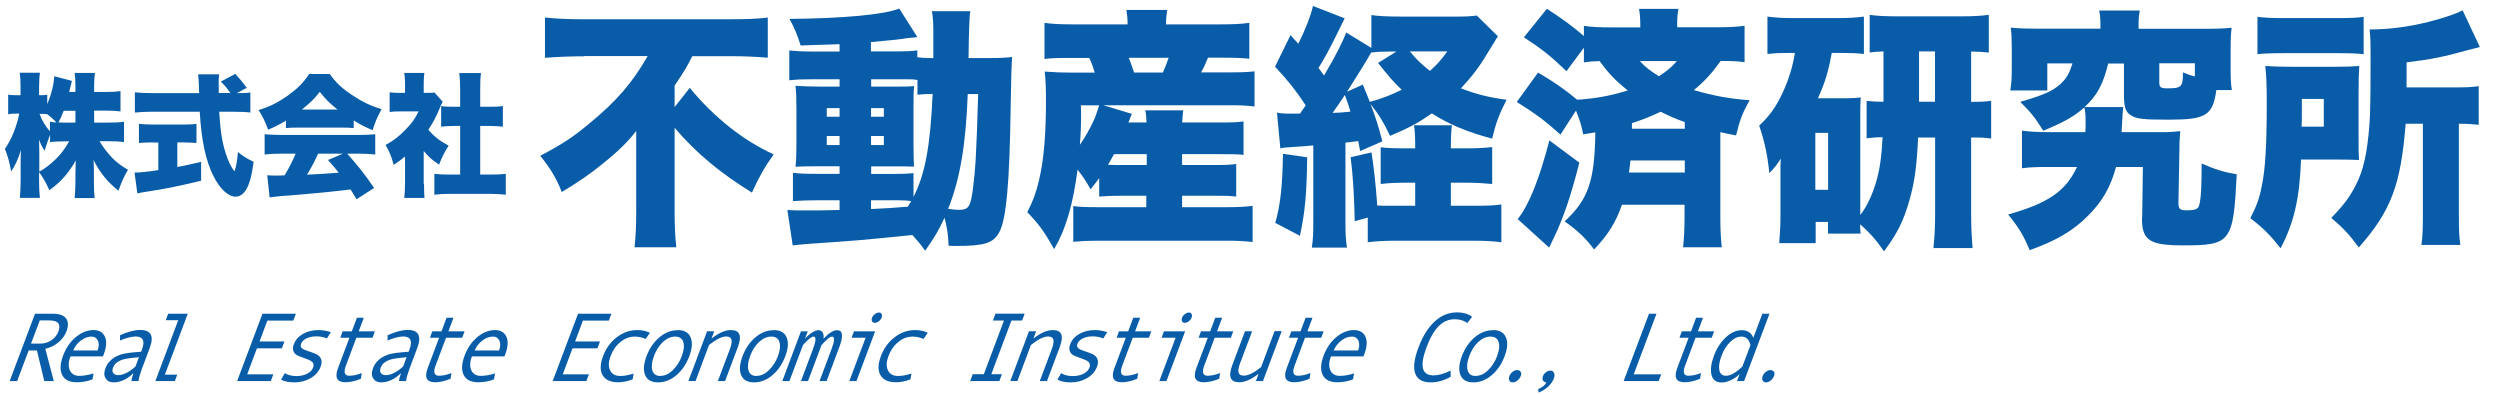 <svg width="190" height="30" viewBox="0 0 190 30" fill="none" xmlns="http://www.w3.org/2000/svg">
<path d="M7.161 9.317H8.297C8.788 9.317 9.106 9.299 9.425 9.255V10.795C9.089 10.751 8.762 10.733 8.289 10.733H7.566C7.85 11.22 8.168 11.619 8.547 12.017C8.891 12.362 9.184 12.584 9.726 12.902C9.39 13.487 9.261 13.77 9.003 14.496C8.177 13.841 7.583 13.115 7.11 12.159C7.127 12.486 7.136 12.805 7.136 13.053V13.77C7.136 14.257 7.153 14.709 7.196 15.054H5.673C5.707 14.691 5.733 14.257 5.733 13.77V13.15C5.733 12.876 5.742 12.575 5.759 12.194C5.191 13.195 4.597 13.85 3.754 14.452C3.47 13.85 3.298 13.522 2.971 13.088V13.735C2.971 14.257 2.988 14.673 3.031 15.036H1.508C1.542 14.682 1.568 14.231 1.568 13.735V12.371C1.568 12.15 1.577 11.752 1.594 11.406C1.37 12.114 1.138 12.619 0.845 13.027C0.734 12.371 0.605 11.902 0.372 11.309C0.845 10.662 1.267 9.635 1.465 8.635H1.241C0.949 8.635 0.794 8.644 0.622 8.688V7.183C0.785 7.227 0.949 7.236 1.241 7.236H1.56V6.581C1.56 6.121 1.542 5.802 1.499 5.527H3.031C2.997 5.802 2.971 6.121 2.971 6.581V7.236H3.143C3.349 7.236 3.427 7.227 3.59 7.201V7.909C3.9 7.192 4.09 6.413 4.124 5.793L5.466 6.147C5.432 6.28 5.397 6.404 5.32 6.74C5.303 6.811 5.303 6.82 5.26 6.988H5.733V6.563C5.733 6.129 5.716 5.846 5.673 5.545H7.213C7.179 5.828 7.153 6.129 7.153 6.563V6.988H8.031C8.538 6.988 8.839 6.971 9.158 6.926V8.467C8.796 8.423 8.504 8.405 8.022 8.405H7.153V9.299L7.161 9.317ZM2.979 13.053C3.47 12.77 3.823 12.495 4.244 12.088C4.64 11.698 4.907 11.344 5.26 10.742H4.941C4.485 10.742 4.064 10.76 3.806 10.813V10.246C3.651 10.636 3.487 11.114 3.393 11.459C3.186 11.158 3.1 10.972 2.971 10.609C2.979 10.884 2.988 11.265 2.988 11.636V13.053H2.979ZM3.797 9.246C4.003 9.29 4.055 9.29 4.296 9.308C4.064 9.069 3.849 8.874 3.59 8.679C3.453 8.662 3.332 8.653 3.177 8.653H3.005C3.195 9.175 3.47 9.618 3.797 9.981V9.246ZM4.838 8.423C4.7 8.786 4.632 8.936 4.442 9.308C4.649 9.317 4.743 9.317 4.933 9.317H5.733V8.423H4.838Z" fill="#095CA8"/>
<path d="M11.619 10.822C11.274 10.822 10.853 10.84 10.56 10.866V9.414C10.793 9.441 11.214 9.467 11.662 9.467H13.847C14.278 9.467 14.699 9.45 14.932 9.414V10.866C14.63 10.848 14.217 10.822 13.856 10.822H13.477V12.69C14.088 12.584 14.441 12.495 15.284 12.3V13.735C13.477 14.169 12.557 14.354 11.102 14.576C10.784 14.629 10.629 14.647 10.44 14.7L10.225 13.115C10.612 13.115 11.154 13.062 12.032 12.929V10.831H11.627L11.619 10.822ZM18.09 7.077C18.563 7.077 18.804 7.068 19.028 7.024V8.555C18.726 8.511 18.296 8.493 17.771 8.493H16.661C16.747 9.945 16.885 10.804 17.134 11.592C17.341 12.239 17.522 12.628 17.814 13.027C17.943 12.708 18.021 12.283 18.081 11.557C18.468 11.867 18.804 12.079 19.277 12.3C19.139 13.328 18.985 13.912 18.726 14.381C18.511 14.744 18.227 14.948 17.909 14.948C17.35 14.948 16.713 14.363 16.222 13.381C15.646 12.239 15.302 10.689 15.181 8.493H11.507C11.051 8.493 10.681 8.511 10.251 8.555V7.015C10.578 7.05 10.982 7.077 11.507 7.077H15.138C15.115 6.315 15.089 5.84 15.061 5.651H16.653C16.627 5.846 16.618 6.023 16.618 6.245C16.618 6.333 16.618 6.546 16.627 7.068H17.513C17.186 6.616 17.117 6.537 16.782 6.2L17.883 5.616C18.21 5.97 18.5 6.321 18.752 6.67L18.004 7.077H18.107H18.09Z" fill="#095CA8"/>
<path d="M21.73 9.166C21.248 9.458 20.938 9.618 20.379 9.857C20.138 9.21 19.983 8.892 19.656 8.369C20.542 8.086 21.102 7.803 21.876 7.263C22.642 6.705 23.081 6.262 23.494 5.625H25.06C25.516 6.262 25.955 6.687 26.695 7.183C27.469 7.705 28.149 8.042 29.001 8.299C28.674 8.883 28.51 9.281 28.321 9.892C27.762 9.662 27.443 9.503 26.884 9.157V9.733C26.591 9.706 26.359 9.697 25.963 9.697H22.633C22.315 9.697 22.005 9.706 21.73 9.733V9.166ZM21.291 11.681C20.8 11.681 20.465 11.698 20.112 11.743V10.202C20.448 10.229 20.843 10.255 21.291 10.255H27.349C27.813 10.255 28.166 10.238 28.519 10.202V11.743C28.175 11.707 27.839 11.681 27.349 11.681H26.393C27.357 12.778 27.667 13.177 28.433 14.284L27.099 15.143C26.95 14.9 26.798 14.653 26.643 14.399C25.897 14.487 25.347 14.549 24.991 14.585C24.354 14.655 21.747 14.886 21.342 14.903C21.007 14.939 20.732 14.965 20.491 15.001L20.31 13.319C20.559 13.336 20.732 13.345 20.947 13.345C21.015 13.345 21.242 13.339 21.626 13.328C21.945 12.805 22.229 12.256 22.47 11.681H21.291ZM25.654 8.325C25.086 7.882 24.733 7.528 24.302 6.979C23.881 7.528 23.588 7.803 22.943 8.325H25.654ZM24.174 11.681C23.941 12.212 23.623 12.814 23.33 13.274C24.271 13.233 25.074 13.183 25.74 13.124C25.473 12.778 25.335 12.619 24.922 12.159L26.058 11.681H24.165H24.174Z" fill="#095CA8"/>
<path d="M32.228 13.974C32.228 14.487 32.236 14.726 32.262 15.045H30.722C30.756 14.735 30.782 14.47 30.782 13.938V11.893C30.498 12.132 30.334 12.256 29.921 12.531C29.749 11.893 29.577 11.477 29.302 11.017C29.904 10.698 30.326 10.361 30.808 9.866C31.29 9.379 31.539 9.033 31.814 8.467H30.455C30.076 8.467 29.844 8.476 29.612 8.511V7.015C29.835 7.041 29.999 7.059 30.352 7.059H30.782V6.315C30.782 6.041 30.765 5.802 30.722 5.545H32.253C32.219 5.775 32.202 5.997 32.202 6.324V7.059H32.46C32.761 7.059 32.907 7.05 33.019 7.032L33.647 7.732C33.544 7.927 33.51 7.998 33.424 8.21C33.14 8.883 32.933 9.29 32.554 9.857C32.976 10.361 33.424 10.716 34.095 11.07C33.759 11.601 33.561 11.999 33.372 12.513C32.847 12.168 32.589 11.937 32.202 11.477V14.009L32.228 13.974ZM36.487 13.265H37.261C37.786 13.265 38.07 13.257 38.44 13.212V14.797C38.036 14.753 37.649 14.735 37.27 14.735H34.138C33.768 14.735 33.372 14.753 33.011 14.797V13.212C33.389 13.257 33.69 13.265 34.172 13.265H34.972V9.573H34.473C34.146 9.573 33.837 9.591 33.527 9.627V8.06C33.785 8.104 34.06 8.113 34.473 8.113H34.972V6.749C34.972 6.262 34.955 5.979 34.904 5.554H36.556C36.504 5.952 36.496 6.218 36.496 6.749V8.113H37.261C37.726 8.113 37.924 8.104 38.217 8.06V9.627C37.898 9.6 37.597 9.573 37.261 9.573H36.496V13.265H36.487Z" fill="#095CA8"/>
<path d="M44.412 4.279C43.509 4.279 42.373 4.314 41.418 4.394V1.331C42.321 1.428 43.251 1.464 44.318 1.464H55.469C56.7 1.464 57.69 1.428 58.352 1.331V4.385C57.397 4.306 56.442 4.27 55.556 4.27H52.613C52.225 5.04 52.045 5.368 51.27 6.501V8.139L52.423 6.678C54.256 8.91 56.485 10.68 58.8 11.734C58.137 12.655 57.664 13.487 57.148 14.638C54.669 13.097 52.94 11.654 51.27 9.715V16.019C51.27 17.099 51.305 17.958 51.399 18.79H48.224C48.319 17.967 48.353 17.082 48.353 16.019V9.945C47.768 10.733 46.942 11.539 45.78 12.46C44.86 13.213 43.982 13.823 42.691 14.594C42.321 13.611 41.831 12.787 41.056 11.84C42.674 10.99 43.535 10.441 44.799 9.379C46.856 7.688 48.069 6.28 49.222 4.261H44.395L44.412 4.279Z" fill="#095CA8"/>
<path d="M75.123 4.412C75.966 4.412 76.405 4.394 76.922 4.332C76.876 4.899 76.838 6.168 76.81 8.139C76.732 13.832 76.483 16.674 75.949 17.639C75.493 18.489 74.813 18.693 72.662 18.693C72.533 18.693 72.335 18.693 72.094 18.675C72.06 17.772 71.965 17.276 71.784 16.541C71.346 17.506 71.07 17.967 70.313 19.056C69.926 18.516 69.779 18.348 69.341 17.861C65.632 18.241 65.098 18.286 61.459 18.534C61.132 18.551 60.779 18.596 60.245 18.649L59.841 15.957C60.245 15.992 60.486 15.992 61.364 15.992C62.121 15.992 62.629 15.992 63.808 15.957V15.222H62.044C61.398 15.222 60.848 15.24 60.263 15.284V13.133C60.796 13.195 61.183 13.212 62.061 13.212H63.808V12.637H62.336C61.433 12.637 61.028 12.637 60.46 12.672C60.512 12.177 60.529 11.734 60.529 10.848V8.307C60.529 7.44 60.512 7.059 60.46 6.519C61.011 6.554 61.493 6.581 62.336 6.581H63.808V6.023H61.768C60.977 6.023 60.521 6.041 59.987 6.103V3.836C60.538 3.889 60.942 3.916 61.768 3.916H63.808V3.358C62.431 3.411 61.441 3.438 60.848 3.456C60.607 2.685 60.426 2.225 60.004 1.437C64.066 1.402 67.241 1.109 68.343 0.649L69.719 2.818C69.625 2.836 69.59 2.836 69.461 2.854L69.186 2.871C69.037 2.883 68.847 2.91 68.618 2.951C68.007 3.031 67.792 3.048 66.191 3.199V3.907H67.955C68.876 3.907 69.263 3.889 69.719 3.827V4.35C69.995 4.385 70.218 4.412 70.692 4.412H70.933V2.606C70.933 1.72 70.915 1.295 70.821 0.853H73.738C73.675 1.213 73.632 2.399 73.609 4.412H75.115H75.123ZM62.835 8.219V8.874H63.808V8.219H62.835ZM62.835 10.335V11.026H63.808V10.335H62.835ZM69.409 15.001C70.313 13.23 70.7 11.141 70.881 7.139C70.365 7.139 70.15 7.156 69.728 7.201V6.085C69.453 6.023 69.306 6.023 68.575 6.023H66.209V6.581H68.007C68.867 6.581 69.091 6.581 69.478 6.546C69.427 6.971 69.427 7.254 69.427 8.219V10.99C69.427 11.698 69.444 12.203 69.461 12.664C69.005 12.646 68.799 12.646 67.861 12.646H66.209V13.221H67.645C68.583 13.221 68.928 13.204 69.427 13.159V15.001H69.409ZM66.2 8.874H67.172V8.219H66.2V8.874ZM66.2 11.026H67.172V10.335H66.2V11.026ZM66.2 15.886C67.083 15.851 68.016 15.792 68.996 15.709C69.108 15.514 69.143 15.479 69.255 15.284C69.014 15.249 68.773 15.222 68.368 15.222H66.2V15.877V15.886ZM73.549 7.139C73.402 11.026 72.963 13.602 72.06 15.869C72.413 15.931 72.705 15.948 72.869 15.948C73.626 15.948 73.772 15.718 73.953 14.257C74.134 12.849 74.211 11.619 74.34 7.148H73.549V7.139Z" fill="#095CA8"/>
<path d="M83.564 13.505C83.324 13.832 83.212 13.965 82.885 14.39C82.515 13.735 82.368 13.505 81.895 12.894C81.542 15.585 80.992 17.453 80.114 18.932C79.34 17.568 78.995 17.09 78.075 16.125C78.548 15.187 78.754 14.611 78.978 13.646C79.331 12.15 79.494 10.184 79.494 7.705C79.494 6.785 79.477 6.209 79.4 5.439C80.191 5.501 80.759 5.519 81.474 5.519H83.203C83.057 5.04 82.997 4.863 82.781 4.403H81.344C80.226 4.403 79.873 4.421 79.382 4.483V1.738C79.933 1.818 80.596 1.853 81.568 1.853H85.698C85.698 1.41 85.664 1.118 85.604 0.755H88.71C88.659 1.1 88.616 1.393 88.616 1.853H92.729C93.718 1.853 94.381 1.818 94.949 1.738V4.465C94.398 4.412 94.045 4.385 92.927 4.385H91.808C91.516 5.076 91.498 5.12 91.275 5.501H93.383C94.321 5.501 94.82 5.483 95.345 5.421V8.095C94.716 8.015 94.209 7.998 93.383 7.998H83.849L86.017 8.653L85.759 9.308H87.136C87.118 8.927 87.101 8.617 87.041 8.387H89.924C89.889 8.715 89.872 8.848 89.846 9.308H92.823C93.744 9.308 94.054 9.29 94.51 9.228V11.769C93.942 11.716 93.736 11.716 92.78 11.716H89.838V12.54H92.333C93.219 12.54 93.529 12.522 93.951 12.46V14.939C93.365 14.877 93.193 14.877 92.333 14.877H89.838V15.745H93.417C94.131 15.745 94.665 15.709 95.198 15.647V18.392C94.596 18.33 94.062 18.294 93.34 18.294H83.401C82.773 18.294 82.282 18.312 81.568 18.374V15.665C82.067 15.727 82.523 15.745 83.332 15.745H87.118V14.877H85.225C84.563 14.877 84.107 14.895 83.539 14.939V13.496L83.564 13.505ZM82.145 8.006C82.162 8.272 82.162 8.467 82.162 8.626C82.162 9.476 82.145 10.14 82.067 11.008C82.42 10.512 82.859 9.742 83.1 9.202C83.246 8.892 83.324 8.679 83.539 8.006H82.145ZM84.666 11.716C84.485 12.061 84.391 12.194 84.21 12.522C84.649 12.54 84.838 12.54 85.243 12.54H87.153V11.716H84.675H84.666ZM88.375 5.51C88.573 5.067 88.65 4.89 88.814 4.394H85.785C85.931 4.757 86.025 5.014 86.189 5.51H88.375Z" fill="#095CA8"/>
<path d="M98.795 8.644C99.036 8.299 99.088 8.219 99.234 8.006C98.425 6.793 97.952 6.2 96.902 5.067L98.081 2.668L98.666 3.323C99.165 2.358 99.639 1.154 99.785 0.454L102.194 1.393C102.097 1.587 101.876 2.036 101.532 2.738C101.093 3.642 100.628 4.492 100.207 5.164C100.327 5.318 100.468 5.51 100.628 5.74C101.532 4.199 102.005 3.261 102.315 2.473L104.225 3.642V1.145C104.724 1.224 105.473 1.26 106.462 1.26H110.765C111.427 1.26 111.754 1.242 112.236 1.18L113.837 2.756C113.716 2.963 113.607 3.143 113.51 3.296C113.458 3.394 113.286 3.659 113.011 4.102C112.46 5.04 111.858 5.828 111.031 6.714C112.185 7.156 113.14 7.404 114.499 7.581C113.949 8.662 113.708 9.273 113.398 10.539C111.419 9.999 110.111 9.441 108.82 8.617C107.77 9.352 107.09 9.715 105.645 10.326C105.163 9.308 104.802 8.715 104.156 7.9C104.561 8.954 104.759 9.591 105.06 10.742L103.373 11.477C103.304 11.096 103.278 11.052 103.227 10.725C102.894 10.76 102.57 10.798 102.254 10.84V16.683C102.254 17.799 102.272 18.144 102.366 18.817H99.699C99.793 18.179 99.811 17.781 99.811 16.683V11.052C99.466 11.088 98.89 11.132 98.081 11.185C97.728 11.203 97.53 11.22 97.307 11.282L97.049 8.555C97.418 8.635 97.522 8.635 98.408 8.635H98.795V8.644ZM99.346 11.964C99.312 14.771 99.183 16.099 98.795 17.923L96.919 16.94C97.307 15.612 97.47 14.133 97.505 11.69L99.337 11.955L99.346 11.964ZM101.274 8.582C101.79 8.564 102.048 8.547 102.633 8.485C102.504 8.042 102.427 7.812 102.211 7.218C101.841 7.776 101.583 8.157 101.274 8.582ZM104.234 3.951C103.829 4.66 103.33 5.465 102.375 6.971L103.571 6.43C103.864 7.121 103.958 7.369 104.105 7.741C105.042 7.493 105.722 7.218 106.531 6.82C105.929 6.262 105.524 5.784 104.733 4.784L106.127 3.916H105.739C105.06 3.916 104.672 3.934 104.234 3.996V3.96V3.951ZM107.555 13.885H106.875C106.196 13.885 105.61 13.903 104.931 13.983V11.194C105.447 11.256 105.937 11.274 106.875 11.274H107.555C107.555 10.37 107.538 9.945 107.46 9.52H110.343C110.291 9.999 110.266 10.406 110.266 11.274H111.531C112.305 11.274 112.856 11.238 113.406 11.176V13.983C112.839 13.93 112.193 13.885 111.513 13.885H110.266V15.638H111.952C112.985 15.638 113.553 15.621 114.103 15.541V18.41C113.458 18.33 112.856 18.294 111.918 18.294H106.153C105.249 18.294 104.612 18.33 103.95 18.41V16.541L102.96 16.807C102.908 14.656 102.831 13.478 102.65 11.946L104.234 11.583C104.432 12.876 104.543 13.894 104.672 15.621C105.025 15.638 105.206 15.638 105.722 15.638H107.555V13.885ZM107.151 3.907C107.65 4.527 107.994 4.846 108.674 5.386C109.207 4.908 109.465 4.633 109.999 3.907H107.151Z" fill="#095CA8"/>
<path d="M116.909 5.527C118.122 6.236 118.948 6.82 119.869 7.581C121.28 7.484 122.381 7.289 123.706 6.873C122.769 6.121 122.252 5.581 121.572 4.642C121.039 4.66 120.781 4.677 120.376 4.739V3.624L119.051 5.412C117.915 4.314 117.253 3.774 115.816 2.836L117.563 0.667C118.698 1.402 119.438 1.933 120.376 2.738V1.968C120.944 2.048 121.512 2.083 122.528 2.083H124.662V1.871C124.662 1.393 124.627 1.021 124.567 0.676H127.562C127.493 1.039 127.467 1.366 127.467 1.827V2.074H130.367C131.373 2.074 132.036 2.039 132.587 1.959V4.731C132.036 4.651 131.761 4.633 130.771 4.633C130.126 5.536 129.575 6.156 128.732 6.847C130.255 7.289 131.434 7.502 132.974 7.617C132.44 8.555 132.217 9.131 131.941 10.291C131.356 10.176 131.133 10.14 130.745 10.043V16.409C130.745 17.489 130.78 18.135 130.857 18.79H127.914C127.983 18.135 128.026 17.409 128.026 16.409V15.559H123.268C122.812 16.887 122.218 17.843 121.151 18.959C120.523 18.109 119.938 17.56 118.914 16.825C120.712 15.151 121.194 13.77 121.245 10.06C120.893 10.123 120.789 10.14 120.325 10.211C120.178 9.503 120.067 9.131 119.774 8.405L118.595 10.229C117.347 9.113 116.737 8.67 115.274 7.75L116.891 5.519L116.909 5.527ZM120.032 12.354C119.352 15.01 118.819 16.586 117.993 18.277C117.941 18.395 117.855 18.575 117.735 18.817L115.343 16.648C116.186 15.63 117.012 13.549 117.752 10.671L120.032 12.363V12.354ZM123.913 12.194C123.861 12.619 123.861 12.752 123.801 13.115H128.043V12.194H123.913ZM128.043 9.777V9.281C127.312 9.016 126.942 8.856 126.211 8.493C125.402 8.874 124.903 9.069 124.025 9.361V9.786H128.043V9.777ZM124.627 4.642C125.049 5.102 125.419 5.395 126.081 5.793C126.667 5.412 127.071 5.085 127.441 4.642H124.627Z" fill="#095CA8"/>
<path d="M145.778 10.45C145.666 12.681 145.52 13.779 145.133 15.16C144.694 16.754 144.195 17.737 143.188 19.1C142.56 18.197 142.069 17.657 141.372 17.046C141.372 17.338 141.372 17.427 141.407 17.754H138.929V16.869H137.991V18.48H135.22C135.271 17.843 135.315 17.152 135.315 16.444V12.557C135.332 12.309 135.332 12.292 135.332 12.061C135.074 12.486 134.876 12.734 134.471 13.159C134.325 11.76 134.101 10.716 133.697 9.547C134.652 8.662 135.237 7.758 135.831 6.218C136.123 5.412 136.252 4.952 136.416 4.022H135.882C135.237 4.022 134.91 4.04 134.325 4.102V1.26C134.91 1.34 135.461 1.375 136.235 1.375H139.669C140.512 1.375 141.045 1.34 141.656 1.26V4.102C141.123 4.04 140.667 4.022 139.987 4.022H139.213C138.954 5.448 138.713 6.253 138.163 7.466H140.331C140.83 7.466 141.063 7.449 141.415 7.404C141.381 7.998 141.381 8.157 141.381 8.67V16.338C141.88 15.7 142.267 14.877 142.577 13.859C142.87 12.858 142.999 11.938 143.076 10.432C142.525 10.432 142.379 10.45 141.863 10.512V7.67C142.284 7.705 142.543 7.732 143.145 7.732V3.907C142.706 3.925 142.448 3.943 142.095 3.987V1.127C142.568 1.207 143.308 1.242 144.281 1.242H149.074C149.917 1.242 150.562 1.207 151.148 1.127V3.996C150.648 3.943 150.614 3.943 149.805 3.916V7.741C150.562 7.741 150.872 7.723 151.328 7.661V10.53C150.872 10.468 150.631 10.45 149.805 10.45V16.143C149.805 17.099 149.84 17.931 149.917 18.852H146.94C147.034 17.931 147.069 17.276 147.069 16.178V10.45H145.787H145.778ZM137.965 14.425H138.937V10.096H137.965V14.425ZM147.06 7.732V3.907H145.847V7.732H147.06Z" fill="#095CA8"/>
<path d="M158.488 10.025C158.505 9.698 158.505 9.529 158.505 9.317C158.505 8.759 158.488 8.467 158.41 8.166C157.618 8.856 156.904 9.264 155.287 9.937C154.658 8.936 154.409 8.609 153.54 7.741C155.321 7.218 155.984 6.935 156.603 6.377C157.042 5.97 157.283 5.572 157.507 4.819H155.596V6.873H152.783C152.86 6.395 152.894 5.952 152.894 5.315V3.624C152.894 2.969 152.877 2.544 152.817 2.101C153.462 2.163 154.047 2.181 155.02 2.181H159.632V1.915C159.632 1.455 159.615 1.163 159.537 0.8H162.627C162.558 1.127 162.532 1.437 162.532 1.897V2.19H167.402C168.392 2.19 168.943 2.172 169.605 2.11C169.553 2.553 169.528 2.916 169.528 3.633V5.306C169.528 5.926 169.545 6.386 169.622 6.847H168.443C168.168 8.786 167.652 9.095 164.821 9.095C162.859 9.095 162.343 9.042 161.904 8.732C161.551 8.502 161.422 8.122 161.422 7.289V4.828H160.226C159.821 6.439 159.4 7.227 158.427 8.139H161.37C161.336 8.334 161.293 8.969 161.241 10.043H164.58C164.786 10.043 165.423 10.007 165.698 9.963C165.647 10.618 165.63 10.848 165.63 11.716L165.561 15.408C165.561 15.886 165.673 15.984 166.189 15.984C166.852 15.984 167.067 15.886 167.144 15.576C167.273 15.081 167.325 14.248 167.325 12.425C168.332 12.867 168.925 13.062 169.992 13.248C169.734 18.401 169.553 18.649 165.931 18.649C163.375 18.649 162.79 18.268 162.79 16.612L162.807 16.462L162.859 12.69H160.82C160.398 14.231 159.77 15.32 158.703 16.382C157.601 17.515 156.259 18.303 154.254 19.012C153.781 17.878 153.445 17.321 152.619 16.302C155.682 15.435 156.99 14.532 157.851 12.69H155.777C154.77 12.69 154.271 12.708 153.669 12.787V9.928C154.254 10.007 154.865 10.043 155.743 10.043H158.462L158.488 10.025ZM166.809 4.81H164.107V6.271C164.107 6.634 164.218 6.714 164.709 6.714C165.793 6.714 165.905 6.616 165.905 5.501C166.327 5.678 166.49 5.731 166.809 5.811V4.81Z" fill="#095CA8"/>
<path d="M179.251 10.45C179.251 11.504 179.251 11.601 179.286 12.159C178.847 12.141 178.382 12.123 177.341 12.123H174.88C174.768 15.107 174.346 16.931 173.322 18.87C172.496 17.816 171.963 17.294 171.025 16.586C171.524 15.603 171.722 15.063 171.903 14.089C172.161 12.92 172.273 10.937 172.273 8.015C172.273 6.475 172.255 5.882 172.161 5.014C172.789 5.049 173.228 5.076 174.148 5.076H177.341C178.279 5.076 178.7 5.058 179.303 5.014C179.268 5.474 179.251 6.227 179.251 7.068V10.45ZM171.576 1.278C172.161 1.357 172.625 1.375 173.796 1.375H177.375C178.623 1.375 179.157 1.357 179.638 1.278V4.12C179.139 4.058 178.537 4.04 177.522 4.04H173.606C172.651 4.04 172.101 4.058 171.567 4.12V1.278H171.576ZM176.609 9.636V7.519H174.94V8.458C174.94 9.113 174.94 9.131 174.923 9.627H176.609V9.636ZM182.831 9.405C182.461 14.054 181.729 16.019 179.268 18.808C178.589 17.869 178.072 17.312 177.177 16.559C178.133 15.576 178.571 14.983 179.036 14.08C179.621 12.947 179.897 11.681 180.069 9.582C180.146 8.564 180.163 7.484 180.163 4.164C180.163 3.11 180.146 2.765 180.086 2.243C181.643 2.225 183.003 2.048 184.552 1.667C185.688 1.375 186.669 1.056 187.159 0.782L188.467 3.571C188.08 3.668 187.994 3.704 187.512 3.819C185.782 4.314 184.664 4.527 182.9 4.739V6.643H186.522C187.477 6.643 187.83 6.625 188.381 6.546V9.485C187.83 9.432 187.589 9.405 186.875 9.405V16.4C186.875 17.453 186.892 17.976 186.987 18.613H184.027C184.122 17.923 184.139 17.365 184.139 16.4V9.405H182.857H182.831Z" fill="#095CA8"/>
<path d="M4.081 28.963H3.367L2.807 26.635H2.179L1.302 28.963H0.734L2.661 23.846H4.047C4.511 23.846 4.838 23.961 5.019 24.2C5.2 24.439 5.208 24.767 5.053 25.183C4.933 25.493 4.735 25.776 4.442 26.015C4.158 26.254 3.823 26.422 3.444 26.511L4.09 28.963H4.081ZM2.369 26.112H3.083C3.384 26.112 3.659 26.024 3.909 25.856C4.158 25.687 4.339 25.466 4.434 25.209C4.649 24.643 4.425 24.351 3.754 24.351H3.023L2.36 26.104L2.369 26.112Z" fill="#095CA8"/>
<path d="M7.833 27.086H5.354C5.191 27.511 5.182 27.865 5.311 28.149C5.44 28.423 5.681 28.565 6.026 28.565C6.37 28.565 6.714 28.503 7.11 28.379L7.032 28.83C6.654 28.981 6.258 29.052 5.828 29.052C5.294 29.052 4.924 28.875 4.735 28.512C4.545 28.149 4.563 27.662 4.786 27.051C5.01 26.449 5.337 25.971 5.767 25.616C6.198 25.262 6.645 25.085 7.11 25.085C7.523 25.085 7.815 25.253 7.97 25.581C8.125 25.909 8.099 26.351 7.893 26.909L7.824 27.086H7.833ZM7.42 26.626C7.531 26.334 7.531 26.086 7.437 25.882C7.333 25.678 7.179 25.581 6.963 25.581C6.679 25.581 6.413 25.678 6.155 25.873C5.896 26.068 5.699 26.316 5.561 26.635H7.42V26.626Z" fill="#095CA8"/>
<path d="M10.517 28.963H9.984C10.001 28.813 10.053 28.609 10.147 28.352C9.665 28.822 9.158 29.061 8.624 29.061C8.358 29.061 8.16 28.963 8.031 28.76C7.901 28.565 7.893 28.299 8.013 27.989C8.082 27.803 8.177 27.635 8.306 27.494C8.435 27.352 8.581 27.228 8.753 27.131C8.925 27.033 9.123 26.953 9.347 26.9C9.571 26.847 9.82 26.803 10.096 26.785L10.724 26.732L10.793 26.546C11.034 25.9 10.87 25.572 10.294 25.572C10.156 25.572 9.975 25.608 9.743 25.661C9.511 25.723 9.304 25.794 9.123 25.882V25.475C9.726 25.209 10.233 25.076 10.655 25.076C11.481 25.076 11.722 25.537 11.378 26.449L10.767 28.078C10.646 28.405 10.56 28.698 10.526 28.954L10.517 28.963ZM10.302 27.839L10.56 27.148C10.053 27.193 9.7 27.237 9.511 27.281C9.313 27.317 9.132 27.396 8.951 27.502C8.779 27.609 8.659 27.759 8.59 27.945C8.53 28.113 8.53 28.255 8.607 28.352C8.685 28.459 8.805 28.512 8.986 28.512C9.175 28.512 9.39 28.45 9.622 28.335C9.855 28.211 10.087 28.051 10.311 27.839H10.302Z" fill="#095CA8"/>
<path d="M13.288 28.963H11.808L13.546 24.333H12.6L12.781 23.846H14.269L12.531 28.476H13.469L13.288 28.963Z" fill="#095CA8"/>
<path d="M20.576 28.963H18.021L19.948 23.846H22.487L22.289 24.368H20.318L19.725 25.953H21.618L21.42 26.475H19.527L18.787 28.45H20.774L20.576 28.972V28.963Z" fill="#095CA8"/>
<path d="M24.853 25.723C24.587 25.616 24.32 25.563 24.053 25.563C23.76 25.563 23.511 25.616 23.296 25.714C23.081 25.82 22.951 25.953 22.883 26.121C22.84 26.227 22.848 26.325 22.891 26.404C22.943 26.484 23.072 26.564 23.279 26.635L23.735 26.794C23.95 26.865 24.113 26.945 24.225 27.042C24.337 27.139 24.406 27.254 24.432 27.396C24.457 27.538 24.432 27.697 24.363 27.883C24.225 28.246 23.976 28.529 23.605 28.742C23.235 28.954 22.831 29.061 22.384 29.061C21.936 29.061 21.601 28.99 21.36 28.848L21.644 28.361C21.893 28.512 22.186 28.582 22.538 28.582C22.84 28.582 23.106 28.52 23.339 28.405C23.571 28.29 23.726 28.131 23.795 27.936C23.846 27.803 23.838 27.688 23.786 27.582C23.735 27.476 23.554 27.369 23.244 27.263C22.995 27.175 22.814 27.104 22.702 27.06C22.59 27.015 22.487 26.953 22.409 26.865C22.332 26.776 22.28 26.67 22.272 26.555C22.255 26.431 22.272 26.298 22.341 26.148C22.461 25.82 22.693 25.563 23.038 25.369C23.382 25.174 23.778 25.085 24.234 25.085C24.526 25.085 24.827 25.138 25.146 25.245L24.845 25.723H24.853Z" fill="#095CA8"/>
<path d="M27.426 28.786C26.996 28.963 26.609 29.052 26.256 29.052C25.61 29.052 25.421 28.698 25.688 27.98L26.557 25.67H25.86L26.041 25.183H26.738L27.125 24.147H27.65L27.263 25.183H28.493L28.312 25.67H27.082L26.273 27.83C26.187 28.06 26.17 28.237 26.213 28.37C26.265 28.494 26.368 28.556 26.54 28.556C26.832 28.556 27.151 28.485 27.495 28.352L27.426 28.795V28.786Z" fill="#095CA8"/>
<path d="M30.851 28.963H30.317C30.335 28.813 30.386 28.609 30.481 28.352C29.999 28.822 29.491 29.061 28.958 29.061C28.691 29.061 28.493 28.963 28.364 28.76C28.235 28.565 28.226 28.299 28.347 27.989C28.416 27.803 28.51 27.635 28.639 27.494C28.768 27.352 28.915 27.228 29.087 27.131C29.259 27.033 29.457 26.953 29.681 26.9C29.904 26.847 30.154 26.803 30.429 26.785L31.057 26.732L31.126 26.546C31.367 25.9 31.204 25.572 30.627 25.572C30.489 25.572 30.309 25.608 30.076 25.661C29.844 25.723 29.638 25.794 29.457 25.882V25.475C30.059 25.209 30.567 25.076 30.988 25.076C31.815 25.076 32.056 25.537 31.711 26.449L31.1 28.078C30.98 28.405 30.894 28.698 30.86 28.954L30.851 28.963ZM30.644 27.839L30.902 27.148C30.395 27.193 30.042 27.237 29.853 27.281C29.655 27.317 29.474 27.396 29.293 27.502C29.121 27.609 29.001 27.759 28.932 27.945C28.872 28.113 28.872 28.255 28.949 28.352C29.027 28.459 29.147 28.512 29.328 28.512C29.517 28.512 29.732 28.45 29.965 28.335C30.197 28.211 30.429 28.051 30.653 27.839H30.644Z" fill="#095CA8"/>
<path d="M34.241 28.786C33.811 28.963 33.424 29.052 33.071 29.052C32.425 29.052 32.236 28.698 32.503 27.98L33.372 25.67H32.675L32.856 25.183H33.553L33.94 24.147H34.465L34.078 25.183H35.308L35.127 25.67H33.897L33.088 27.83C33.002 28.06 32.985 28.237 33.028 28.37C33.079 28.494 33.183 28.556 33.355 28.556C33.647 28.556 33.966 28.485 34.31 28.352L34.241 28.795V28.786Z" fill="#095CA8"/>
<path d="M38.346 27.086H35.867C35.704 27.511 35.695 27.865 35.825 28.149C35.954 28.423 36.194 28.565 36.539 28.565C36.883 28.565 37.227 28.503 37.623 28.379L37.545 28.83C37.167 28.981 36.771 29.052 36.341 29.052C35.807 29.052 35.437 28.875 35.248 28.512C35.059 28.149 35.076 27.662 35.3 27.051C35.523 26.449 35.85 25.971 36.281 25.616C36.711 25.262 37.158 25.085 37.623 25.085C38.036 25.085 38.328 25.253 38.483 25.581C38.638 25.909 38.612 26.351 38.406 26.909L38.337 27.086H38.346ZM37.933 26.626C38.044 26.334 38.044 26.086 37.95 25.882C37.847 25.678 37.692 25.581 37.477 25.581C37.193 25.581 36.926 25.678 36.668 25.873C36.41 26.068 36.212 26.316 36.074 26.635H37.933V26.626Z" fill="#095CA8"/>
<path d="M44.559 28.963H42.003L43.93 23.846H46.469L46.271 24.368H44.3L43.707 25.953H45.6L45.402 26.475H43.509L42.769 28.45H44.756L44.559 28.972V28.963Z" fill="#095CA8"/>
<path d="M48.078 28.83C47.708 28.981 47.329 29.052 46.959 29.052C46.391 29.052 46.004 28.866 45.797 28.512C45.591 28.149 45.608 27.671 45.832 27.068C46.056 26.466 46.408 25.988 46.882 25.625C47.355 25.262 47.88 25.085 48.431 25.085C48.792 25.085 49.11 25.156 49.394 25.289L49.076 25.758C48.792 25.643 48.517 25.581 48.25 25.581C47.854 25.581 47.484 25.714 47.157 25.988C46.822 26.254 46.572 26.617 46.4 27.077C46.245 27.493 46.228 27.856 46.365 28.14C46.495 28.423 46.761 28.574 47.14 28.574C47.441 28.574 47.785 28.512 48.155 28.388L48.078 28.839V28.83Z" fill="#095CA8"/>
<path d="M51.503 25.085C52.002 25.085 52.329 25.271 52.484 25.634C52.639 25.997 52.613 26.475 52.389 27.068C52.165 27.662 51.838 28.149 51.408 28.512C50.978 28.875 50.513 29.061 50.014 29.061C49.515 29.061 49.188 28.875 49.033 28.512C48.878 28.149 48.913 27.662 49.136 27.068C49.36 26.475 49.687 25.997 50.117 25.634C50.547 25.271 51.012 25.094 51.511 25.094L51.503 25.085ZM50.195 28.565C50.522 28.565 50.84 28.423 51.133 28.131C51.434 27.839 51.657 27.485 51.812 27.077C51.976 26.643 52.019 26.28 51.933 26.006C51.855 25.723 51.64 25.581 51.313 25.581C50.986 25.581 50.668 25.723 50.375 25.997C50.083 26.272 49.859 26.635 49.696 27.077C49.541 27.493 49.498 27.856 49.575 28.14C49.653 28.423 49.859 28.574 50.186 28.574L50.195 28.565Z" fill="#095CA8"/>
<path d="M55.099 28.963H54.557L55.469 26.537C55.599 26.201 55.633 25.962 55.59 25.802C55.547 25.652 55.409 25.572 55.194 25.572C54.867 25.572 54.428 25.785 53.886 26.218L52.862 28.954H52.32L53.74 25.174H54.282L54.075 25.732C54.626 25.298 55.117 25.085 55.547 25.085C56.227 25.085 56.399 25.51 56.08 26.369L55.108 28.954L55.099 28.963Z" fill="#095CA8"/>
<path d="M58.8 25.085C59.299 25.085 59.626 25.271 59.781 25.634C59.935 25.997 59.91 26.475 59.686 27.068C59.462 27.662 59.135 28.149 58.705 28.512C58.275 28.875 57.81 29.061 57.311 29.061C56.812 29.061 56.485 28.875 56.33 28.512C56.175 28.149 56.21 27.662 56.433 27.068C56.657 26.475 56.984 25.997 57.414 25.634C57.844 25.271 58.309 25.094 58.808 25.094L58.8 25.085ZM57.5 28.565C57.827 28.565 58.146 28.423 58.438 28.131C58.739 27.839 58.963 27.485 59.118 27.077C59.282 26.643 59.325 26.28 59.239 26.006C59.161 25.723 58.946 25.581 58.619 25.581C58.292 25.581 57.974 25.723 57.681 25.997C57.388 26.272 57.165 26.635 57.001 27.077C56.846 27.493 56.803 27.856 56.881 28.14C56.958 28.423 57.165 28.574 57.492 28.574L57.5 28.565Z" fill="#095CA8"/>
<path d="M62.827 28.963H62.285L63.214 26.484C63.438 25.882 63.446 25.581 63.231 25.581C63.119 25.581 62.964 25.687 62.758 25.891C62.551 26.095 62.44 26.21 62.431 26.236L61.407 28.963H60.873L61.803 26.484C62.026 25.882 62.035 25.581 61.82 25.581C61.717 25.581 61.553 25.687 61.347 25.891C61.14 26.095 61.028 26.21 61.02 26.236L59.996 28.963H59.454L60.873 25.183H61.39L61.175 25.749C61.355 25.546 61.536 25.386 61.717 25.271C61.897 25.156 62.061 25.094 62.199 25.094C62.336 25.094 62.448 25.156 62.526 25.271C62.594 25.395 62.612 25.555 62.586 25.749C62.767 25.546 62.947 25.386 63.128 25.271C63.317 25.156 63.472 25.094 63.61 25.094C64.049 25.094 64.109 25.501 63.808 26.325L62.818 28.972L62.827 28.963Z" fill="#095CA8"/>
<path d="M65.09 28.963H64.548L65.787 25.67H64.72L64.9 25.183H66.51L65.09 28.963ZM66.785 23.748C66.888 23.748 66.957 23.784 67 23.863C67.043 23.943 67.043 24.032 67 24.138C66.957 24.253 66.888 24.342 66.785 24.421C66.69 24.492 66.587 24.536 66.484 24.536C66.389 24.536 66.32 24.501 66.277 24.421C66.234 24.342 66.234 24.253 66.277 24.147C66.312 24.041 66.389 23.952 66.492 23.872C66.596 23.793 66.69 23.757 66.785 23.757V23.748Z" fill="#095CA8"/>
<path d="M69.194 28.83C68.824 28.981 68.446 29.052 68.076 29.052C67.508 29.052 67.121 28.866 66.914 28.512C66.707 28.149 66.725 27.671 66.948 27.068C67.172 26.466 67.525 25.988 67.998 25.625C68.472 25.262 68.996 25.085 69.547 25.085C69.909 25.085 70.227 25.156 70.511 25.289L70.192 25.758C69.909 25.643 69.633 25.581 69.366 25.581C68.971 25.581 68.601 25.714 68.274 25.988C67.938 26.254 67.688 26.617 67.516 27.077C67.362 27.493 67.344 27.856 67.482 28.14C67.611 28.423 67.878 28.574 68.256 28.574C68.558 28.574 68.902 28.512 69.272 28.388L69.194 28.839V28.83Z" fill="#095CA8"/>
<path d="M75.949 28.963H73.729L73.927 28.441H74.77L76.302 24.359H75.459L75.657 23.837H77.877L77.679 24.359H76.87L75.338 28.441H76.147L75.949 28.963Z" fill="#095CA8"/>
<path d="M79.563 28.963H79.021L79.933 26.537C80.062 26.201 80.097 25.962 80.054 25.802C80.011 25.652 79.873 25.572 79.658 25.572C79.331 25.572 78.892 25.785 78.35 26.218L77.326 28.954H76.784L78.204 25.174H78.746L78.539 25.732C79.09 25.298 79.581 25.085 80.011 25.085C80.691 25.085 80.863 25.51 80.544 26.369L79.572 28.954L79.563 28.963Z" fill="#095CA8"/>
<path d="M83.857 25.723C83.59 25.616 83.324 25.563 83.057 25.563C82.764 25.563 82.515 25.616 82.3 25.714C82.085 25.82 81.955 25.953 81.887 26.121C81.844 26.227 81.852 26.325 81.895 26.404C81.947 26.484 82.076 26.564 82.282 26.635L82.739 26.794C82.954 26.865 83.117 26.945 83.229 27.042C83.341 27.139 83.41 27.254 83.436 27.396C83.461 27.538 83.436 27.697 83.367 27.883C83.229 28.246 82.979 28.529 82.609 28.742C82.239 28.954 81.835 29.061 81.388 29.061C80.94 29.061 80.605 28.99 80.364 28.848L80.647 28.361C80.897 28.512 81.19 28.582 81.542 28.582C81.844 28.582 82.11 28.52 82.343 28.405C82.575 28.29 82.73 28.131 82.799 27.936C82.85 27.803 82.842 27.688 82.79 27.582C82.739 27.476 82.558 27.369 82.248 27.263C81.999 27.175 81.818 27.104 81.706 27.06C81.594 27.015 81.491 26.953 81.413 26.865C81.336 26.776 81.284 26.67 81.276 26.555C81.258 26.431 81.276 26.298 81.344 26.148C81.465 25.82 81.697 25.563 82.041 25.369C82.386 25.174 82.781 25.085 83.238 25.085C83.53 25.085 83.831 25.138 84.15 25.245L83.849 25.723H83.857Z" fill="#095CA8"/>
<path d="M86.43 28.786C86 28.963 85.612 29.052 85.26 29.052C84.614 29.052 84.425 28.698 84.692 27.98L85.561 25.67H84.864L85.044 25.183H85.742L86.129 24.147H86.654L86.266 25.183H87.497L87.316 25.67H86.086L85.277 27.83C85.191 28.06 85.174 28.237 85.217 28.37C85.268 28.494 85.371 28.556 85.544 28.556C85.836 28.556 86.155 28.485 86.499 28.352L86.43 28.795V28.786Z" fill="#095CA8"/>
<path d="M88.65 28.963H88.108L89.347 25.67H88.28L88.461 25.183H90.07L88.65 28.963ZM90.345 23.748C90.448 23.748 90.517 23.784 90.56 23.863C90.603 23.943 90.603 24.032 90.56 24.138C90.517 24.253 90.448 24.342 90.345 24.421C90.25 24.492 90.147 24.536 90.044 24.536C89.949 24.536 89.88 24.501 89.837 24.421C89.794 24.342 89.794 24.253 89.837 24.147C89.872 24.041 89.949 23.952 90.052 23.872C90.156 23.793 90.25 23.757 90.345 23.757V23.748Z" fill="#095CA8"/>
<path d="M92.66 28.786C92.23 28.963 91.842 29.052 91.49 29.052C90.844 29.052 90.655 28.698 90.922 27.98L91.791 25.67H91.094L91.275 25.183H91.972L92.359 24.147H92.884L92.496 25.183H93.727L93.546 25.67H92.316L91.507 27.83C91.421 28.06 91.404 28.237 91.447 28.37C91.498 28.494 91.602 28.556 91.774 28.556C92.066 28.556 92.385 28.485 92.729 28.352L92.66 28.795V28.786Z" fill="#095CA8"/>
<path d="M95.99 28.963H95.448L95.654 28.405C95.104 28.839 94.613 29.052 94.183 29.052C93.503 29.052 93.331 28.618 93.65 27.759L94.622 25.174H95.164L94.252 27.591C94.131 27.91 94.088 28.149 94.131 28.308C94.166 28.468 94.303 28.547 94.536 28.547C94.863 28.547 95.302 28.335 95.844 27.901L96.868 25.165H97.41L95.99 28.946V28.963Z" fill="#095CA8"/>
<path d="M99.527 28.786C99.096 28.963 98.709 29.052 98.356 29.052C97.711 29.052 97.522 28.698 97.788 27.98L98.657 25.67H97.96L98.141 25.183H98.838L99.225 24.147H99.75L99.363 25.183H100.594L100.413 25.67H99.182L98.374 27.83C98.287 28.06 98.27 28.237 98.313 28.37C98.365 28.494 98.468 28.556 98.64 28.556C98.933 28.556 99.251 28.485 99.595 28.352L99.527 28.795V28.786Z" fill="#095CA8"/>
<path d="M103.631 27.086H101.153C100.989 27.511 100.981 27.865 101.11 28.149C101.239 28.423 101.48 28.565 101.824 28.565C102.168 28.565 102.512 28.503 102.908 28.379L102.831 28.83C102.452 28.981 102.056 29.052 101.626 29.052C101.093 29.052 100.723 28.875 100.533 28.512C100.344 28.149 100.361 27.662 100.585 27.051C100.809 26.449 101.136 25.971 101.566 25.616C101.996 25.262 102.444 25.085 102.908 25.085C103.321 25.085 103.614 25.253 103.769 25.581C103.924 25.909 103.898 26.351 103.691 26.909L103.623 27.086H103.631ZM103.218 26.626C103.33 26.334 103.33 26.086 103.235 25.882C103.132 25.678 102.977 25.581 102.762 25.581C102.478 25.581 102.211 25.678 101.953 25.873C101.695 26.068 101.497 26.316 101.359 26.635H103.218V26.626Z" fill="#095CA8"/>
<path d="M110.231 28.645C109.741 28.919 109.242 29.061 108.742 29.061C108.106 29.061 107.71 28.831 107.555 28.379C107.392 27.927 107.478 27.263 107.805 26.405C108.114 25.572 108.519 24.917 109.018 24.448C109.517 23.979 110.093 23.74 110.747 23.74C110.98 23.74 111.203 23.775 111.41 23.837C111.617 23.899 111.771 23.988 111.875 24.085L111.513 24.554C111.264 24.359 110.937 24.262 110.55 24.262C110.102 24.262 109.698 24.43 109.353 24.776C109.001 25.121 108.691 25.661 108.415 26.396C107.882 27.821 108.054 28.529 108.949 28.529C109.328 28.529 109.758 28.405 110.248 28.166V28.636L110.231 28.645Z" fill="#095CA8"/>
<path d="M113.467 25.085C113.966 25.085 114.293 25.271 114.448 25.634C114.602 25.997 114.577 26.475 114.353 27.068C114.129 27.662 113.802 28.149 113.372 28.512C112.942 28.875 112.477 29.061 111.978 29.061C111.479 29.061 111.152 28.875 110.997 28.512C110.842 28.149 110.877 27.662 111.1 27.068C111.324 26.475 111.651 25.997 112.081 25.634C112.511 25.271 112.976 25.094 113.475 25.094L113.467 25.085ZM112.159 28.565C112.486 28.565 112.804 28.423 113.097 28.131C113.398 27.839 113.622 27.485 113.776 27.077C113.94 26.643 113.983 26.28 113.897 26.006C113.819 25.723 113.604 25.581 113.277 25.581C112.95 25.581 112.632 25.723 112.339 25.997C112.047 26.272 111.823 26.635 111.66 27.077C111.505 27.493 111.462 27.856 111.539 28.14C111.617 28.423 111.823 28.574 112.15 28.574L112.159 28.565Z" fill="#095CA8"/>
<path d="M115.317 28.131C115.437 28.131 115.523 28.175 115.575 28.264C115.627 28.352 115.627 28.459 115.575 28.582C115.523 28.715 115.437 28.822 115.325 28.919C115.213 29.016 115.084 29.061 114.964 29.061C114.843 29.061 114.766 29.016 114.714 28.919C114.663 28.822 114.663 28.715 114.714 28.582C114.766 28.45 114.843 28.343 114.964 28.255C115.076 28.166 115.196 28.122 115.317 28.122V28.131Z" fill="#095CA8"/>
<path d="M117.502 29.061C117.391 29.043 117.304 28.99 117.261 28.901C117.218 28.813 117.218 28.706 117.261 28.6C117.304 28.476 117.382 28.37 117.494 28.29C117.597 28.211 117.709 28.166 117.829 28.166C117.958 28.166 118.053 28.22 118.105 28.335C118.156 28.441 118.156 28.574 118.105 28.733C117.924 29.211 117.537 29.574 116.934 29.84L116.9 29.574C117.236 29.433 117.442 29.256 117.52 29.061H117.502Z" fill="#095CA8"/>
<path d="M126.064 28.963H123.397L125.324 23.846H125.892L124.162 28.45H126.253L126.056 28.972L126.064 28.963Z" fill="#095CA8"/>
<path d="M129.205 28.786C128.775 28.963 128.388 29.052 128.035 29.052C127.389 29.052 127.2 28.698 127.467 27.98L128.336 25.67H127.639L127.82 25.183H128.517L128.904 24.147H129.429L129.042 25.183H130.272L130.091 25.67H128.861L128.052 27.83C127.966 28.06 127.949 28.237 127.992 28.37C128.043 28.494 128.147 28.556 128.319 28.556C128.611 28.556 128.93 28.485 129.274 28.352L129.205 28.795V28.786Z" fill="#095CA8"/>
<path d="M132.552 28.963H132.01L132.217 28.423C132.036 28.609 131.821 28.76 131.563 28.884C131.313 29.008 131.072 29.07 130.84 29.07C130.427 29.07 130.169 28.875 130.074 28.494C129.979 28.105 130.04 27.617 130.263 27.024C130.47 26.466 130.771 26.006 131.158 25.643C131.546 25.28 131.95 25.094 132.363 25.094C132.819 25.094 133.112 25.289 133.249 25.678L133.938 23.846H134.48L132.552 28.963ZM132.44 27.803L133.034 26.236C132.94 25.802 132.707 25.581 132.346 25.581C132.045 25.581 131.761 25.723 131.485 25.997C131.21 26.272 130.986 26.626 130.831 27.051C130.668 27.485 130.616 27.848 130.668 28.131C130.728 28.414 130.892 28.556 131.176 28.556C131.313 28.556 131.468 28.521 131.632 28.441C131.795 28.361 131.976 28.246 132.157 28.096C132.337 27.945 132.432 27.848 132.449 27.812L132.44 27.803Z" fill="#095CA8"/>
<path d="M134.566 28.131C134.686 28.131 134.772 28.175 134.824 28.264C134.876 28.352 134.876 28.459 134.824 28.582C134.772 28.715 134.686 28.822 134.574 28.919C134.462 29.016 134.333 29.061 134.213 29.061C134.092 29.061 134.015 29.016 133.963 28.919C133.912 28.822 133.912 28.715 133.963 28.582C134.015 28.45 134.092 28.343 134.213 28.255C134.325 28.166 134.445 28.122 134.566 28.122V28.131Z" fill="#095CA8"/>
</svg>
